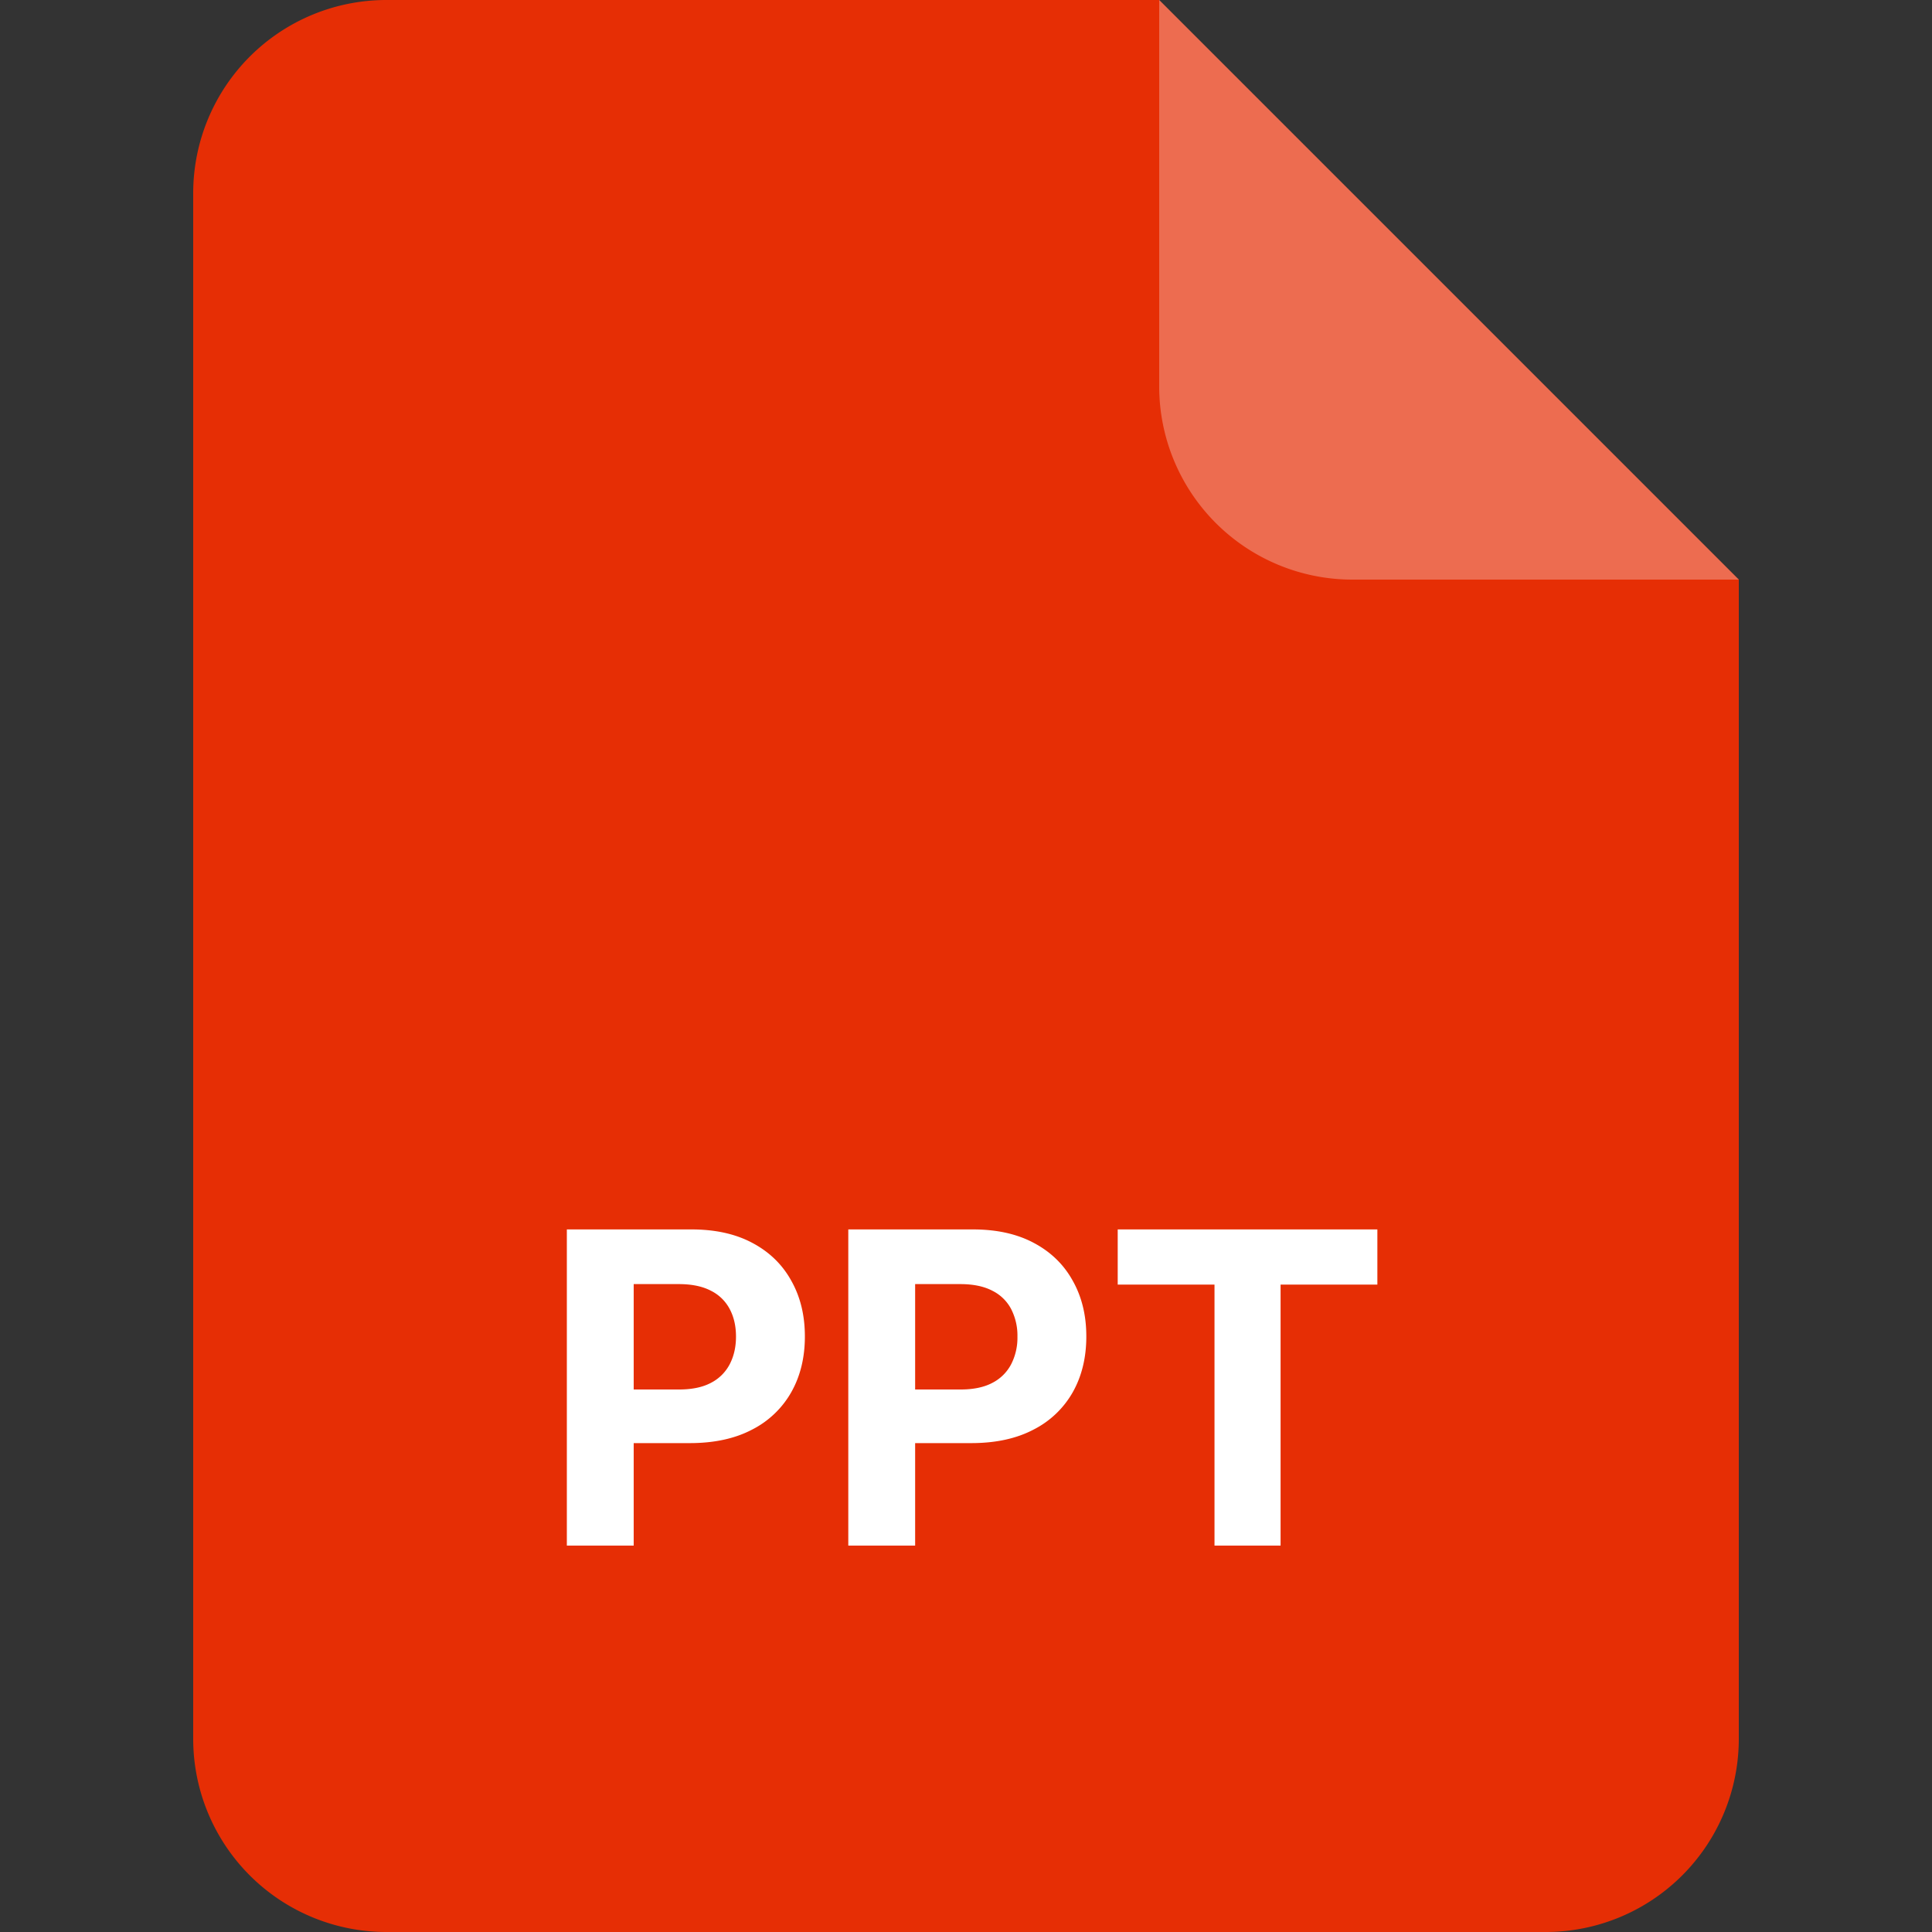 <svg xmlns="http://www.w3.org/2000/svg" width="40" height="40" fill="none">
    <rect width="100%" height="100%" fill="#333333" stroke="none"/>
    <path fill="#E62E05" d="M4 4a4 4 0 0 1 4-4h16l12 12v24a4 4 0 0 1-4 4H8a4 4 0 0 1-4-4z" />
    <path fill="#fff" d="m24 0 12 12h-8a4 4 0 0 1-4-4z" opacity=".3" />
    <path
        fill="#fff"
        d="M11.736 32v-6.546h2.582q.745 0 1.27.285.523.281.798.783.279.498.278 1.15 0 .653-.281 1.151a1.94 1.94 0 0 1-.815.777q-.53.278-1.285.278h-1.646v-1.11h1.422q.4 0 .659-.137a.9.9 0 0 0 .39-.386q.13-.25.13-.572 0-.326-.13-.57a.88.88 0 0 0-.39-.38q-.262-.137-.665-.137h-.933V32zm5.827 0v-6.546h2.582q.745 0 1.27.285.523.281.798.783.279.498.278 1.15 0 .653-.28 1.151a1.94 1.94 0 0 1-.816.777q-.53.278-1.285.278h-1.646v-1.11h1.423q.399 0 .658-.137a.9.9 0 0 0 .39-.386 1.2 1.2 0 0 0 .13-.572 1.2 1.2 0 0 0-.13-.57.88.88 0 0 0-.39-.38q-.262-.137-.665-.137h-.933V32zm5.578-5.404v-1.142h5.376v1.142h-2.004V32h-1.368v-5.404z"
    />
</svg>
